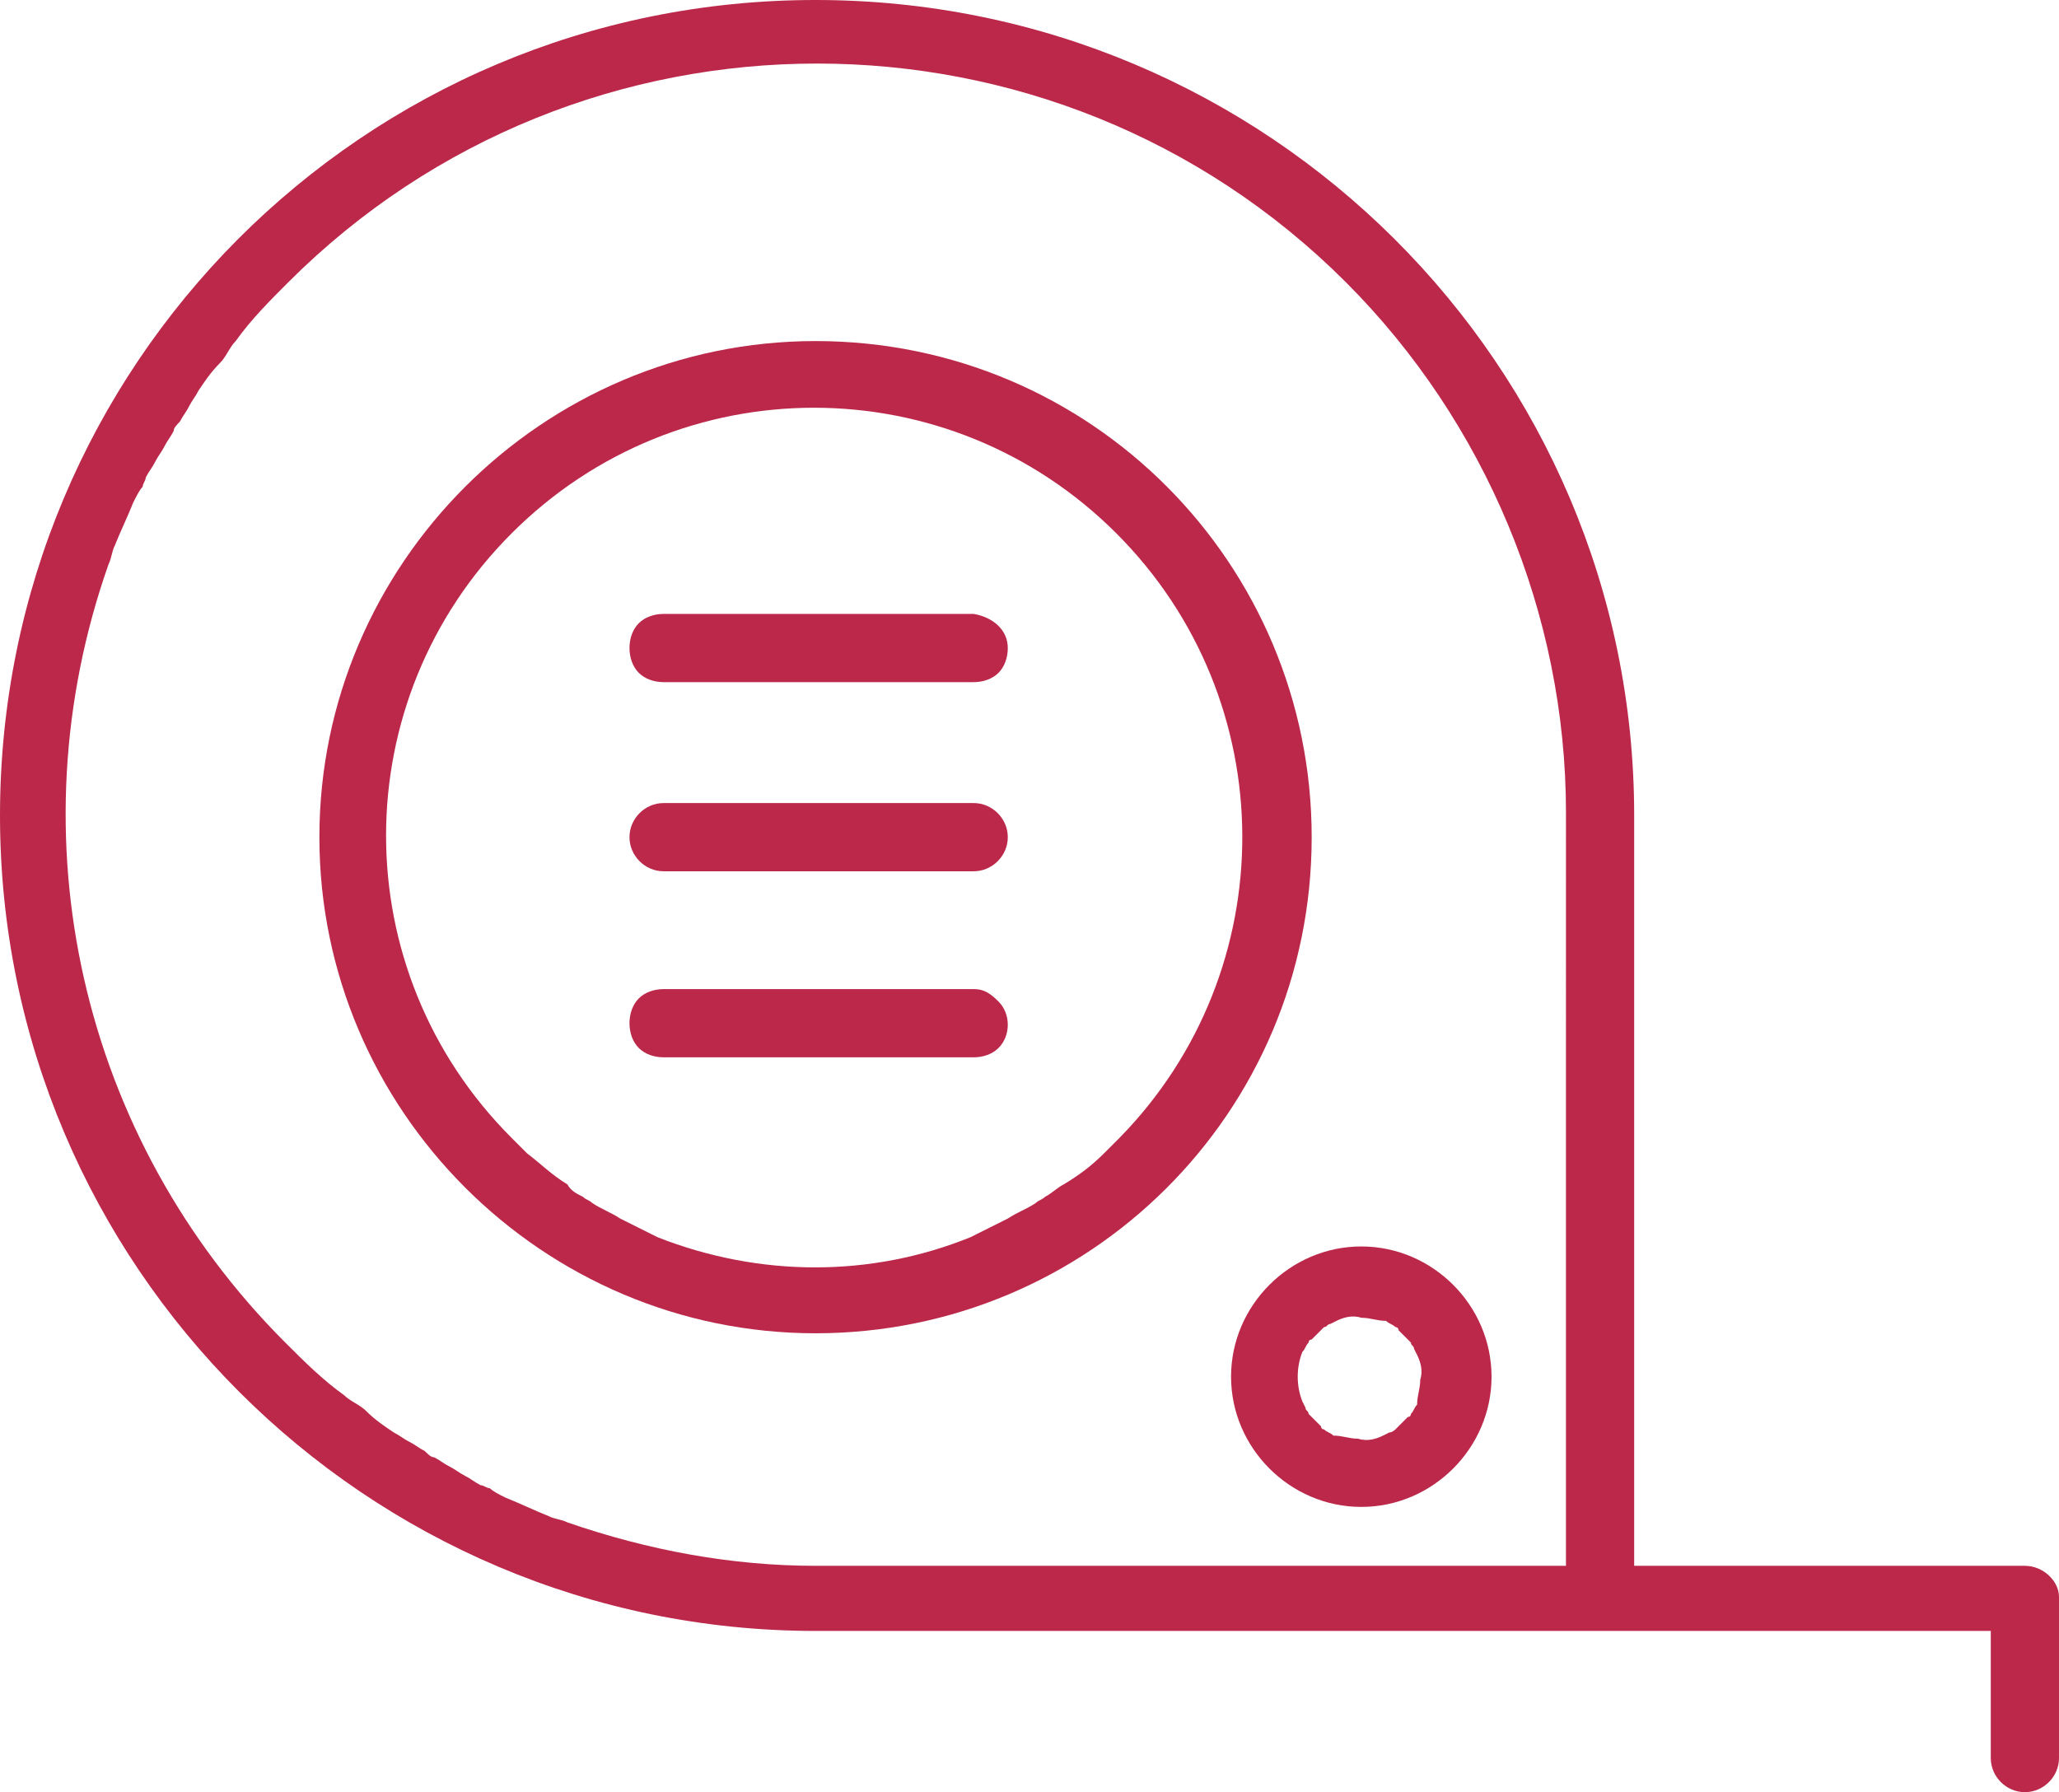 <?xml version="1.0" encoding="utf-8"?>
<!-- Generator: Adobe Illustrator 27.9.0, SVG Export Plug-In . SVG Version: 6.00 Build 0)  -->
<svg version="1.1" id="Calque_1" xmlns="http://www.w3.org/2000/svg" xmlns:xlink="http://www.w3.org/1999/xlink" x="0px" y="0px"
	 viewBox="0 0 66.4 57.8" style="enable-background:new 0 0 66.4 57.8;" xml:space="preserve">
<style type="text/css">
	.st0{clip-path:url(#SVGID_00000020382788162707694750000006840741639975195531_);}
	.st1{fill:#BB284A;}
	.st2{clip-path:url(#SVGID_00000116935096341465840490000000419565941131499429_);}
	.st3{clip-path:url(#SVGID_00000094579021150903529880000008036176166108662682_);}
	.st4{clip-path:url(#SVGID_00000018920400914736350960000007881795003508607121_);}
</style>
<g>
	<defs>
		<rect id="SVGID_1_" width="66.4" height="57.8"/>
	</defs>
	<clipPath id="SVGID_00000045588932509897436860000003196054182613438596_">
		<use xlink:href="#SVGID_1_"  style="overflow:visible;"/>
	</clipPath>
	
		<g id="Groupe_305_00000008832016437646674750000008800565677537886906_" style="clip-path:url(#SVGID_00000045588932509897436860000003196054182613438596_);">
		<path id="Tracé_143_00000078027800318549188720000004537335040037520537_" class="st1" d="M65.3,50.5H52.7V26.3
			C52.7,11.8,40.9,0,26.3,0S0,11.8,0,26.3c0,14.5,11.8,26.3,26.3,26.3h37.9v4.1c0,0.6,0.5,1.1,1.1,1.1c0.6,0,1.1-0.5,1.1-1.1
			c0,0,0,0,0,0v-5.2C66.4,51,65.9,50.5,65.3,50.5 M50.5,50.5H26.3c-2.7,0-5.4-0.5-8-1.4c-0.2-0.1-0.4-0.1-0.6-0.2
			c-0.5-0.2-0.9-0.4-1.4-0.6c-0.2-0.1-0.4-0.2-0.5-0.3c-0.1,0-0.2-0.1-0.3-0.1c-0.2-0.1-0.3-0.2-0.5-0.3c-0.2-0.1-0.3-0.2-0.5-0.3
			c-0.2-0.1-0.3-0.2-0.5-0.3c-0.1,0-0.2-0.1-0.3-0.2c-0.2-0.1-0.3-0.2-0.5-0.3s-0.3-0.2-0.5-0.3c-0.3-0.2-0.6-0.4-0.9-0.7
			c-0.2-0.2-0.5-0.3-0.7-0.5c-0.7-0.5-1.3-1.1-1.9-1.7c-6.6-6.6-8.8-16.3-5.7-25.1c0.1-0.2,0.1-0.4,0.2-0.6c0.2-0.5,0.4-0.9,0.6-1.4
			c0.1-0.2,0.2-0.4,0.3-0.5c0-0.1,0.1-0.2,0.1-0.3c0.1-0.2,0.2-0.3,0.3-0.5c0.1-0.2,0.2-0.3,0.3-0.5c0.1-0.2,0.2-0.3,0.3-0.5
			c0-0.1,0.1-0.2,0.2-0.3c0.1-0.2,0.2-0.3,0.3-0.5c0.1-0.2,0.2-0.3,0.3-0.5c0.2-0.3,0.4-0.6,0.7-0.9c0.2-0.2,0.3-0.5,0.5-0.7
			c0.5-0.7,1.1-1.3,1.7-1.9c9.4-9.4,24.7-9.4,34.1,0c4.5,4.5,7.1,10.7,7.1,17.1L50.5,50.5z"/>
		<path id="Tracé_144_00000118384751357758569560000000038643321964259239_" class="st1" d="M39.7,44.4c0,2.3,1.9,4.2,4.2,4.2
			c2.3,0,4.2-1.9,4.2-4.2c0-2.3-1.9-4.2-4.2-4.2l0,0C41.6,40.2,39.7,42.1,39.7,44.4 M42,43.6c0.1-0.1,0.1-0.2,0.2-0.3
			c0-0.1,0.1-0.1,0.1-0.1c0.1-0.1,0.2-0.2,0.3-0.3c0,0,0.1-0.1,0.1-0.1c0.1,0,0.1-0.1,0.2-0.1l0.2-0.1c0.2-0.1,0.5-0.2,0.8-0.1
			c0.3,0,0.5,0.1,0.8,0.1c0.1,0.1,0.2,0.1,0.3,0.2c0.1,0,0.1,0.1,0.1,0.1c0.1,0.1,0.2,0.2,0.3,0.3c0,0,0.1,0.1,0.1,0.1
			c0,0.1,0.1,0.1,0.1,0.2l0.1,0.2c0.1,0.2,0.2,0.5,0.1,0.8c0,0.3-0.1,0.5-0.1,0.8c-0.1,0.1-0.1,0.2-0.2,0.3c0,0.1-0.1,0.1-0.1,0.1
			c-0.1,0.1-0.2,0.2-0.3,0.3c0,0-0.1,0.1-0.1,0.1c0,0-0.1,0.1-0.2,0.1l-0.2,0.1c-0.2,0.1-0.5,0.2-0.8,0.1c-0.3,0-0.5-0.1-0.8-0.1
			c-0.1-0.1-0.2-0.1-0.3-0.2c-0.1,0-0.1-0.1-0.1-0.1c-0.1-0.1-0.2-0.2-0.3-0.3c0,0-0.1-0.1-0.1-0.1c0-0.1-0.1-0.1-0.1-0.2L42,45.2
			C41.8,44.7,41.8,44.1,42,43.6"/>
		<path id="Tracé_145_00000041994759022501133920000012134191811886390712_" class="st1" d="M26.3,11c-8.8,0-16,7.2-16,16
			s7.2,16,16,16c8.8,0,16-7.1,16-16C42.3,18.2,35.2,11,26.3,11 M36.1,36.7c-0.2,0.2-0.3,0.3-0.5,0.5c-0.4,0.4-0.8,0.7-1.3,1
			c-0.2,0.1-0.4,0.3-0.6,0.4c-0.1,0.1-0.2,0.1-0.3,0.2c-0.3,0.2-0.6,0.3-0.9,0.5c-0.2,0.1-0.4,0.2-0.6,0.3c-0.2,0.1-0.4,0.2-0.6,0.3
			c-3.2,1.3-6.8,1.3-10.1,0c-0.2-0.1-0.4-0.2-0.6-0.3c-0.2-0.1-0.4-0.2-0.6-0.3c-0.3-0.2-0.6-0.3-0.9-0.5c-0.1-0.1-0.2-0.1-0.3-0.2
			c-0.2-0.1-0.4-0.2-0.5-0.4c-0.5-0.3-0.9-0.7-1.3-1c-0.2-0.2-0.3-0.3-0.5-0.5c-5.4-5.4-5.4-14.1,0-19.5s14.1-5.4,19.5,0
			C41.4,22.6,41.4,31.3,36.1,36.7"/>
		<path id="Tracé_146_00000108288175715253399130000013944897729145548693_" class="st1" d="M31.4,25.9h-10c-0.6,0-1.1,0.5-1.1,1.1
			c0,0.6,0.5,1.1,1.1,1.1c0,0,0,0,0,0h10c0.6,0,1.1-0.5,1.1-1.1v0C32.5,26.4,32,25.9,31.4,25.9C31.4,25.9,31.4,25.9,31.4,25.9"/>
		<path id="Tracé_147_00000103252590932476802300000008542251033381019026_" class="st1" d="M31.4,19.8h-10c-0.3,0-0.6,0.1-0.8,0.3
			c-0.2,0.2-0.3,0.5-0.3,0.8c0,0.3,0.1,0.6,0.3,0.8c0.2,0.2,0.5,0.3,0.8,0.3h10c0.3,0,0.6-0.1,0.8-0.3c0.2-0.2,0.3-0.5,0.3-0.8
			C32.5,20.3,32,19.9,31.4,19.8C31.4,19.8,31.4,19.8,31.4,19.8"/>
		<path id="Tracé_148_00000136408428906735513450000002287096307366495897_" class="st1" d="M31.4,31.9h-10c-0.3,0-0.6,0.1-0.8,0.3
			c-0.2,0.2-0.3,0.5-0.3,0.8c0,0.3,0.1,0.6,0.3,0.8c0.2,0.2,0.5,0.3,0.8,0.3h10c0.3,0,0.6-0.1,0.8-0.3c0.4-0.4,0.4-1.1,0-1.5
			C31.9,32,31.7,31.9,31.4,31.9"/>
	</g>
</g>
</svg>
